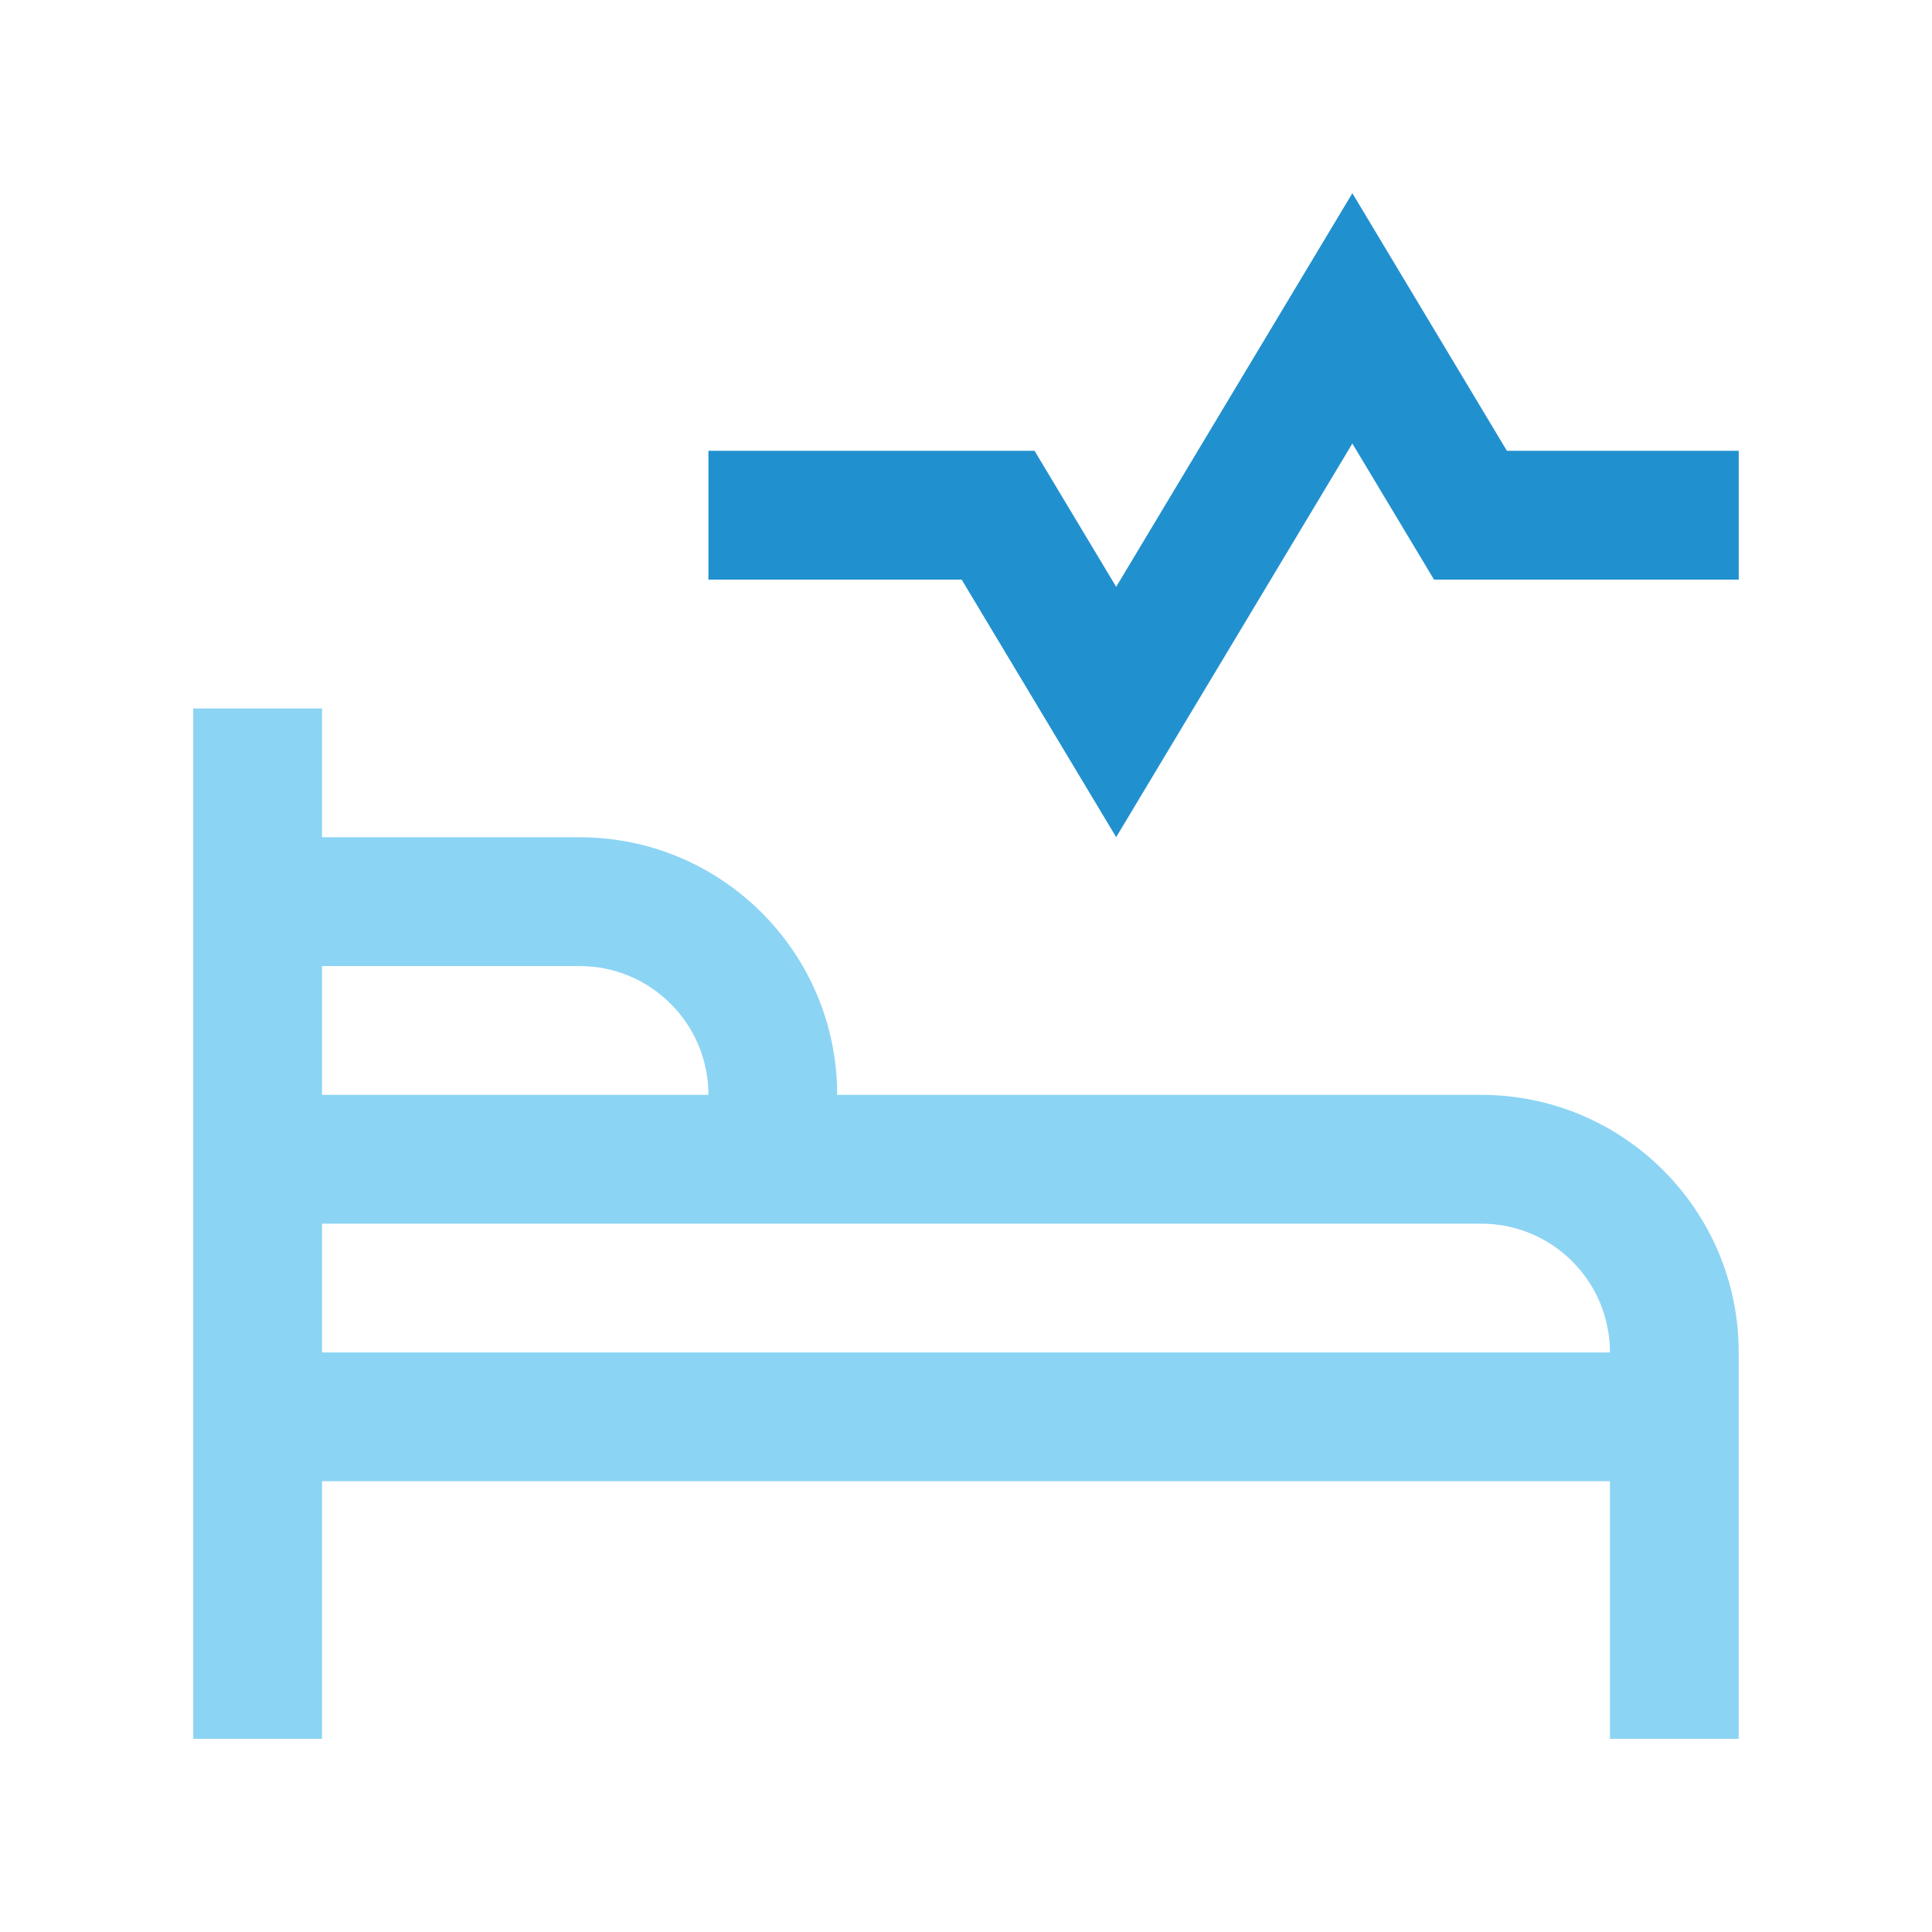<?xml version="1.0" encoding="utf-8"?>
<!-- Generator: Adobe Illustrator 16.0.0, SVG Export Plug-In . SVG Version: 6.00 Build 0)  -->
<!DOCTYPE svg PUBLIC "-//W3C//DTD SVG 1.0//EN" "http://www.w3.org/TR/2001/REC-SVG-20010904/DTD/svg10.dtd">
<svg version="1.0" id="Layer_1"
	xmlns="http://www.w3.org/2000/svg"
	xmlns:xlink="http://www.w3.org/1999/xlink" x="0px" y="0px" width="100px" height="100px" viewBox="0 0 100 100" enable-background="new 0 0 100 100" xml:space="preserve">
	<path fill="#8CD4F4" d="M76.664,56.67H43.333c0-7.363-5.969-13.333-13.332-13.333H16.669v-6.667h-6.667V90h6.667V76.668H83.33V90
	h6.666V70.002C89.996,62.64,84.027,56.67,76.664,56.67z M16.669,50.003h13.332c3.682,0,6.667,2.985,6.667,6.667H16.669V50.003z
	 M16.669,70.002v-6.666h59.995c3.686,0,6.666,2.983,6.666,6.666H16.669z"/>
	<polygon fill="#2190CF" points="36.668,23.332 53.547,23.332 57.773,30.374 69.998,10 77.996,23.332 89.996,23.332 89.996,29.999
	74.225,29.999 69.998,22.956 57.773,43.33 49.775,29.999 36.668,29.999 "/>
</svg>
